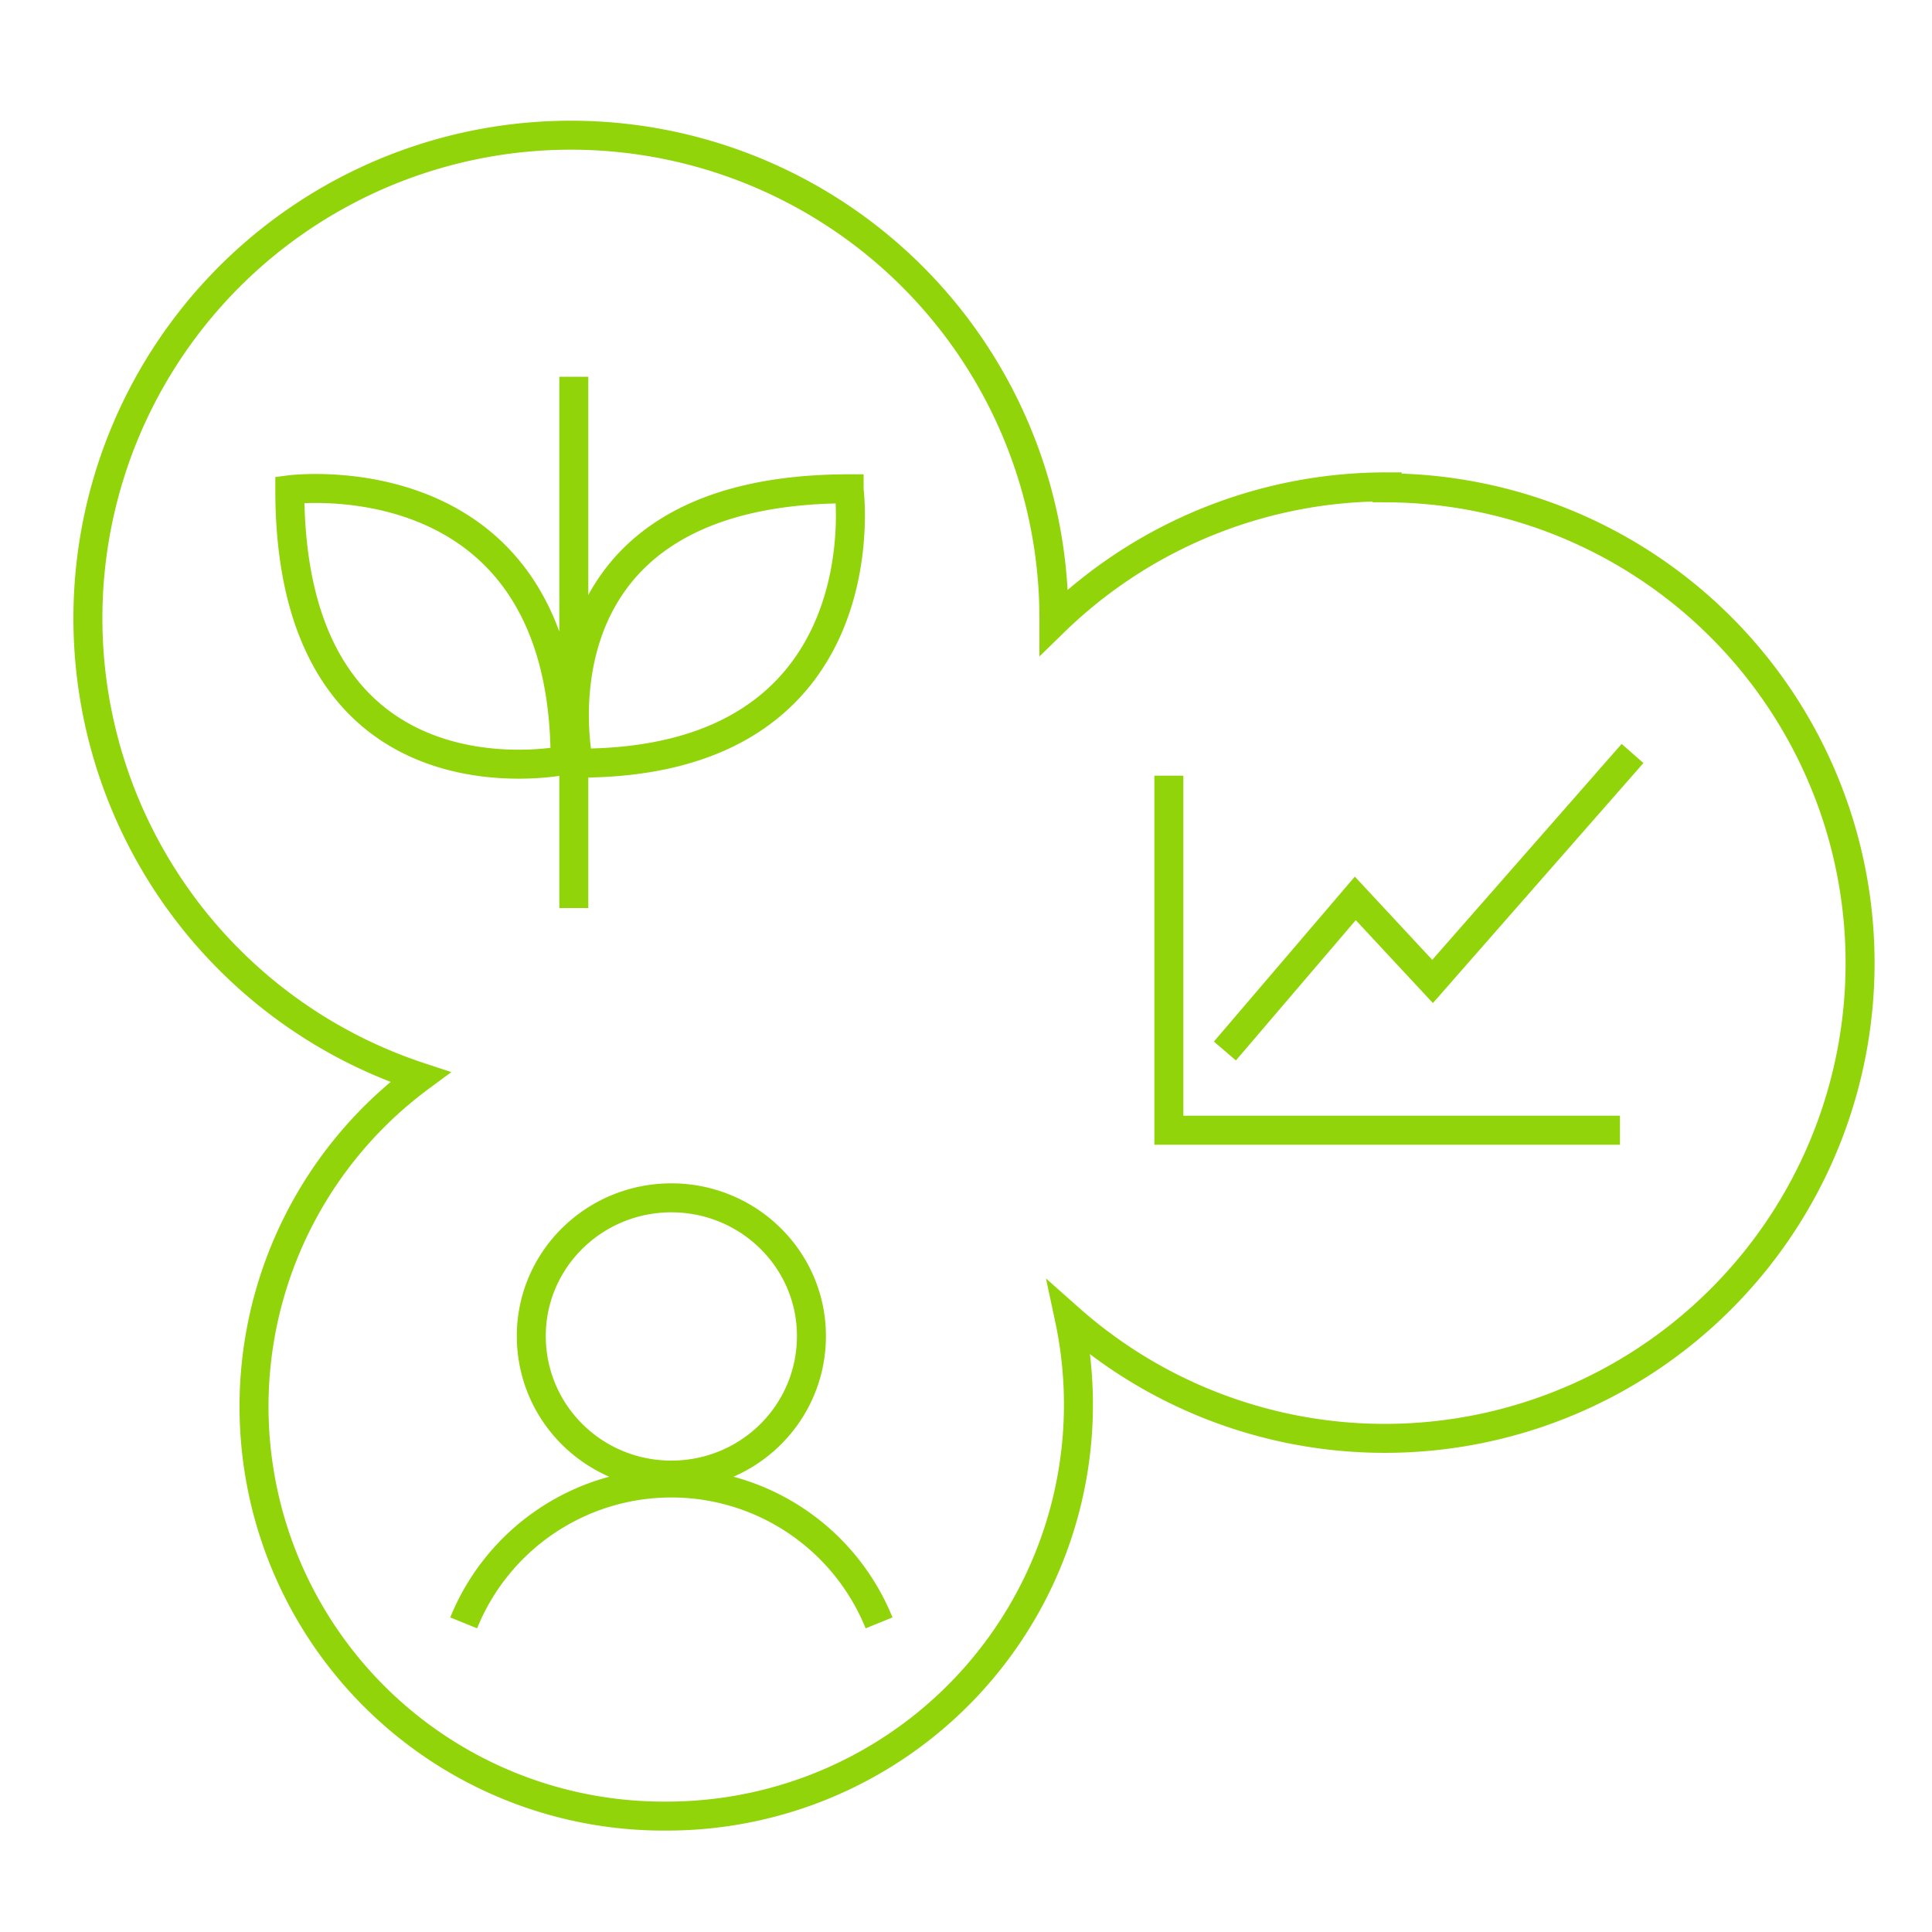 <?xml version="1.0" encoding="UTF-8"?>
<svg xmlns="http://www.w3.org/2000/svg" width="200" height="200" viewBox="0 0 200 200">
  <g fill="none" fill-rule="evenodd" stroke="#91D40A" stroke-width="3">
    <path d="M143.6 50.4a49.3 49.3 0 0 0-34.5 14V64a50 50 0 1 0-65.6 47.5A42.4 42.4 0 0 0 69 188a42.6 42.6 0 0 0 41.7-51.5 49.2 49.2 0 1 0 32.9-86Z"></path>
    <path d="M59.4 39v55-55Zm28.5 11.7S91.6 79 59.9 79c0 0-6.2-28.4 28-28.4Zm-57.9 0s28.5-3.7 28.5 28c0 0-28.5 6-28.5-28Zm96.8 58.1L140.3 93l8 8.6L169 78m-48 2.3V117h46.7M55 138.3c0-7.9 6.5-14.3 14.5-14.3S84 130.4 84 138.3c0 8-6.5 14.4-14.5 14.4S55 146.3 55 138.3ZM91 168a23.2 23.2 0 0 0-43 0"></path>
  </g>
</svg>
